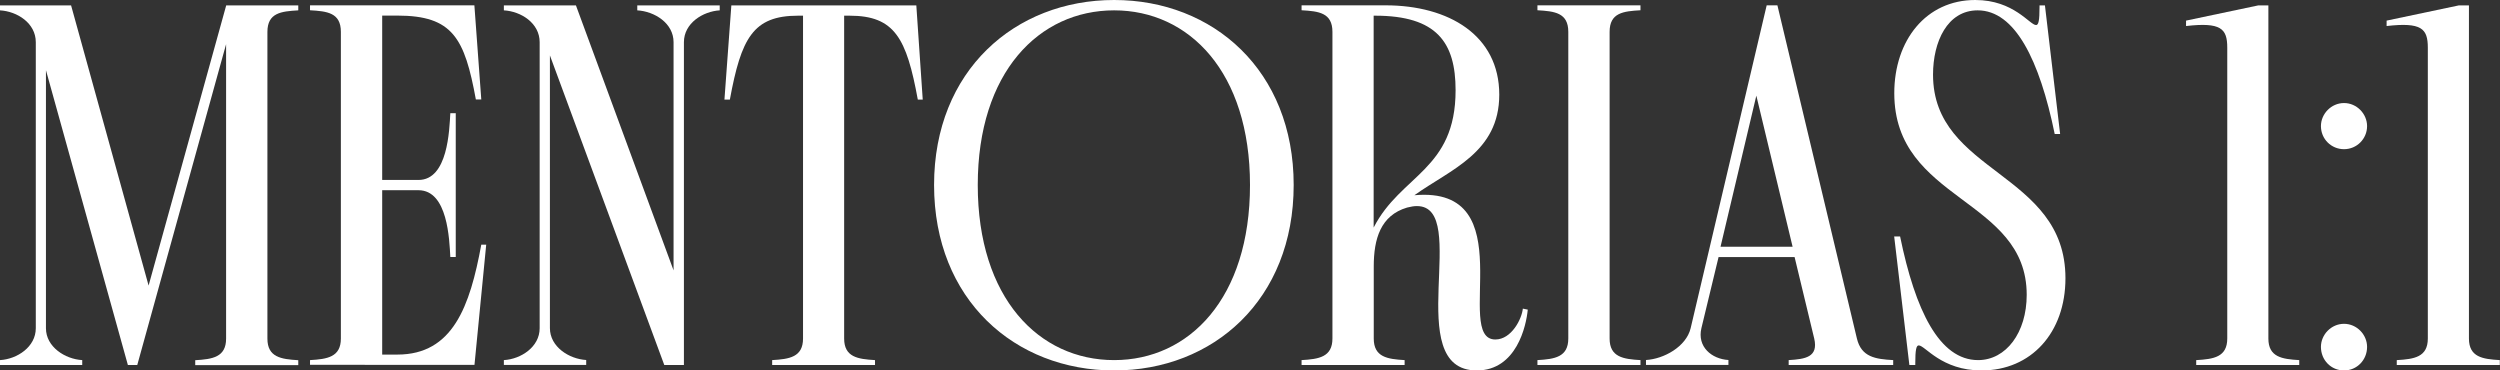 <svg xmlns="http://www.w3.org/2000/svg" xmlns:xlink="http://www.w3.org/1999/xlink" id="Layer_1" x="0px" y="0px" viewBox="0 0 2535.4 375.6" style="enable-background:new 0 0 2535.4 375.6;" xml:space="preserve"><rect x="0" y="0" width="2535.4" height="375.6" fill="#333333" stroke="none"/><style type="text/css">	.st0{fill:#FFFFFF;}	.st1{fill:#BCACD4;}</style><g>	<path class="st0" d="M0,365.2c17.4-1,36.3-13.4,36.3-32.3V42.8c0-19.4-18.9-31.3-36.3-32.3v-5h72.1l78.6,284.1L229.4,5.5h73.1v5  c-17.4,1-31.3,2.5-31.3,21.9v311c0,18.9,13.9,20.9,31.3,21.9v5H198v-5c17.4-1,31.3-3,31.3-21.9V44.8l-90.1,325.4h-9.5l-83.1-299  v261.7c0,18.9,19.4,31.3,36.8,32.3v5H0V365.2z"></path>	<path class="st0" d="M314.4,365.2c17.4-1,31.3-3,31.3-21.9v-311c0-19.4-13.9-20.9-31.3-21.9v-5h166.7l7,95.5h-5.5  c-11.4-62.2-23.4-85.1-79.6-85.1h-15.4v166.7h36.8c29.9,0,31.3-50.7,32.3-67.7h5.5v145.8h-5.5c-1-17.4-2.5-67.7-32.3-67.7h-36.8  v166.7H403c56.2,0,73.6-48.8,85.1-111.5h5l-11.9,121.9H314.4V365.2z"></path>	<path class="st0" d="M511,365.2c17.4-1,36.3-13.4,36.3-32.3V42.8c0-19.4-18.9-31.3-36.3-32.3v-5h73.1l99,268.7V42.8  c0-19.4-19.4-31.3-36.8-32.3v-5h83.6v5c-16.9,1-36.3,12.9-36.3,32.3v327.4h-19.9L557.7,56.2v276.6c0,18.9,19.4,31.3,36.8,32.3v5  H511V365.2z"></path>	<path class="st0" d="M783.1,365.2c17.4-1,31.3-3,31.3-21.9V15.9h-5c-45.8,0-57.7,22.9-69.2,85.1h-5.5l7-95.5h187.6l6.5,95.5h-5  c-11.4-62.2-23.4-85.1-69.2-85.1h-5.5v327.4c0,18.9,13.9,20.9,31.3,21.9v5H783.1V365.2z"></path>	<path class="st0" d="M1129.9,0C1230.4,0,1312,71.6,1312,187.6c0,116.4-81.6,188.1-182.1,188.1c-100.5,0-182.6-71.6-182.6-188.1  C947.3,71.6,1029.4,0,1129.9,0z M1129.9,365.2c76.1,0,137.8-62.7,137.8-177.6c0-114.4-61.7-177.1-137.8-177.1  c-76.1,0-138.3,62.7-138.3,177.1C991.6,302.5,1053.8,365.2,1129.9,365.2z"></path>	<path class="st0" d="M1434.4,198c111.5-10,38.8,146.3,82.1,146.3c16.4,0,26.9-20.9,27.9-31.3l5,1c-1.5,16.4-11.4,61.7-51.7,61.7  c-77.6,0-5.5-166.7-60.7-166.7c-3,0-6,0.5-10,1.5c-26.9,8-33.8,31.8-33.8,59.7v73.1c0,18.9,13.9,20.9,31.3,21.9v5H1320v-5  c17.4-1,31.3-3,31.3-21.9v-311c0-19.4-13.9-20.9-31.3-21.9v-5h85.1c64.2,0,115.4,30.4,115.4,90.6  C1520.5,154.7,1471.2,171.7,1434.4,198z M1393.1,15.9v214.9c27.4-53.7,83.1-58.2,83.1-139.3c0-48.3-18.9-75.6-81.6-75.6H1393.1z"></path>	<path class="st0" d="M1632.4,343.3c0,18.9,13.9,20.9,31.3,21.9v5h-104.5v-5c17.4-1,31.3-3,31.3-21.9v-311  c0-19.4-13.9-20.9-31.3-21.9v-5h104.5v5c-17.4,1-31.3,2.5-31.3,21.9V343.3z"></path>	<path class="st0" d="M1802.6,5.5l80.6,337.8c4.5,18.9,18.9,20.9,36.8,21.9v5h-106v-5c16.9-1,30.3-3,25.9-21.9l-19.9-82.6h-77.1  l-17.4,72.1c-4.5,18.9,10.4,31.3,27.4,32.3v5h-83.6v-5c17.9-1,40.8-13.4,45.3-32.3l77.1-327.4H1802.6z M1818,250.3L1781.2,97  l-36.3,153.2H1818z"></path>	<path class="st0" d="M1921,239.8h6c15.4,75.1,39.8,125.4,79.1,125.4c28.4,0,49.3-27.9,49.3-66.2c0-98.5-134.3-94.5-134.3-204.5  c0-53.7,32.3-94.5,82.1-94.5c39.3,0,55.2,25.4,61.7,25.4c2.5,0,3.5-4.5,3.5-18.4V5.5h5.5l15.4,130.4h-5.5  c-15.4-75.1-40.3-125.4-78.1-125.4c-30.8,0-45.3,31.8-45.3,65.2c0,100.5,134.3,98.5,134.3,206.5c0,55.2-34.8,93.5-85.1,93.5  c-40.8,0-57.2-25.4-63.7-25.4c-2.5,0-3.5,4.5-3.5,18.4v1.5h-6L1921,239.8z"></path>	<path class="st0" d="M2227.5,365.2c17.4-1,31.3-3,31.3-21.9v-295c0-19.4-6.5-25.9-41.8-21.9v-5.5l73.1-15.4h10.4v337.8  c0,18.9,13.9,20.9,31.3,21.9v5h-104.5V365.2z"></path>	<path class="st0" d="M2377.2,104.5c12.9,0,23.4,10.9,23.4,23.4c0,12.9-10.4,23.4-23.4,23.4s-23.4-10.4-23.4-23.4  C2353.8,115.4,2364.3,104.5,2377.2,104.5z M2377.2,328.4c12.9,0,23.4,10.9,23.4,23.4c0,13.4-10.4,23.9-23.4,23.9  s-23.4-10.4-23.4-23.9C2353.8,339.3,2364.3,328.4,2377.2,328.4z"></path>	<path class="st0" d="M2430.9,365.2c17.4-1,31.3-3,31.3-21.9v-295c0-19.4-6.5-25.9-41.8-21.9v-5.5l73.1-15.4h10.4v337.8  c0,18.9,13.9,20.9,31.3,21.9v5h-104.5V365.2z"></path></g></svg>